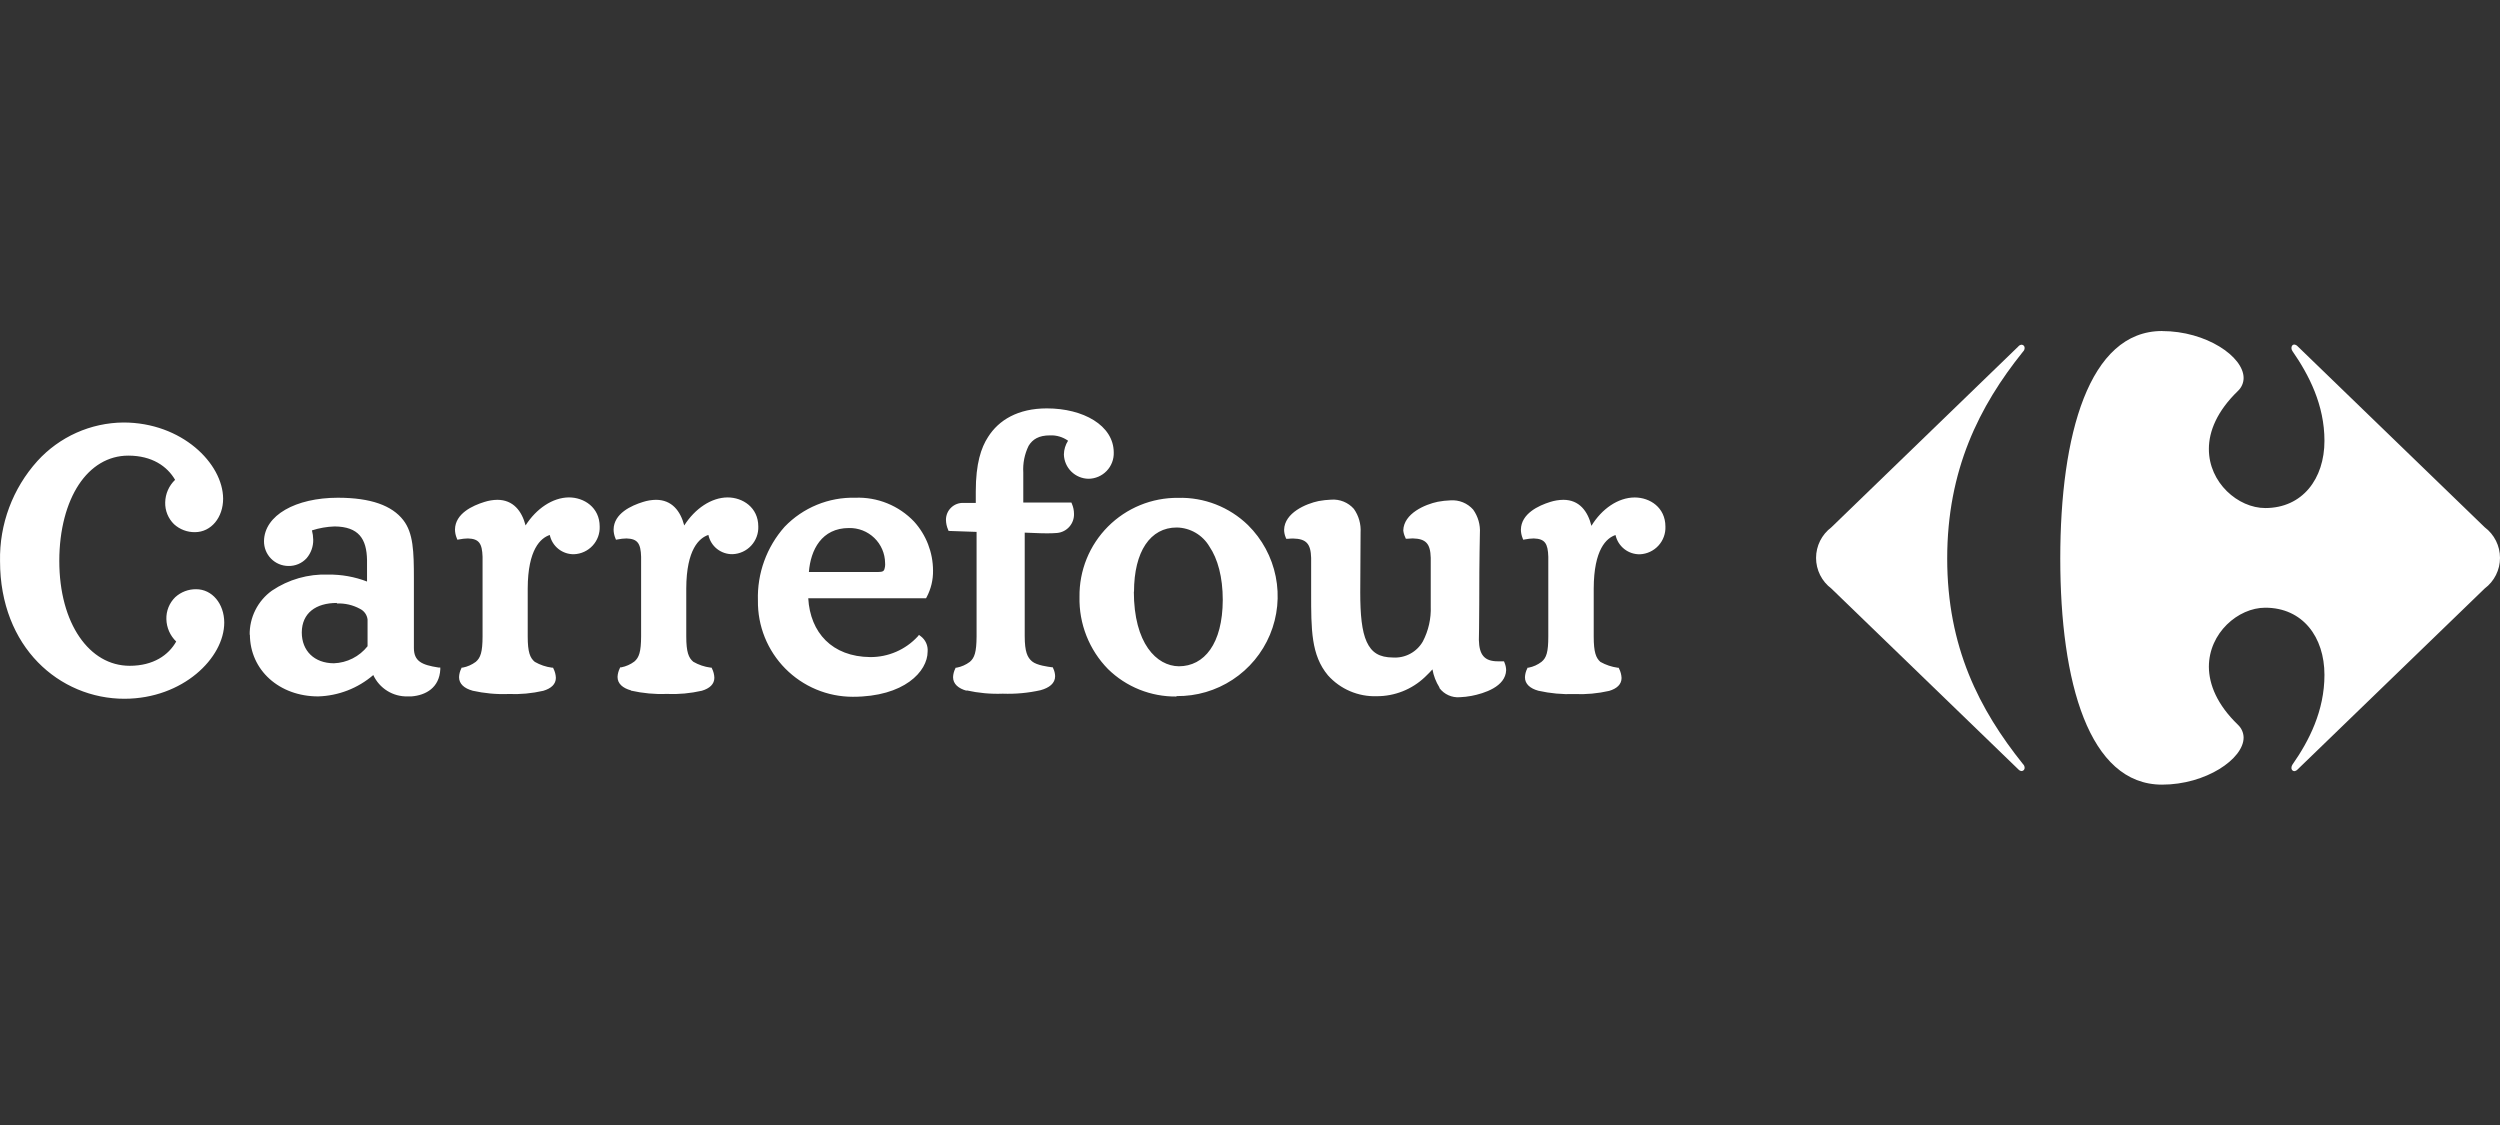 <svg width="160" height="72" viewBox="0 0 160 72" fill="none" xmlns="http://www.w3.org/2000/svg">
<rect x="0" y="0" width="160" height="72" fill="#333333" stroke="none"/>
<path d="M129.176 22.166C129.23 22.105 129.306 22.066 129.388 22.06C129.415 22.062 129.442 22.069 129.466 22.081C129.491 22.094 129.512 22.111 129.53 22.131C129.547 22.152 129.56 22.176 129.569 22.202C129.577 22.229 129.579 22.256 129.576 22.283C129.571 22.369 129.533 22.449 129.47 22.508C126.663 26 124.621 30.084 124.621 35.747C124.621 41.41 126.673 45.408 129.47 48.9C129.533 48.959 129.571 49.04 129.576 49.126C129.579 49.153 129.576 49.18 129.568 49.206C129.56 49.232 129.547 49.256 129.53 49.277C129.512 49.298 129.49 49.315 129.466 49.327C129.442 49.339 129.415 49.346 129.388 49.348C129.348 49.345 129.308 49.334 129.272 49.316C129.235 49.298 129.203 49.273 129.176 49.242L117.206 37.666C116.903 37.438 116.656 37.142 116.486 36.802C116.317 36.462 116.228 36.088 116.228 35.708C116.228 35.328 116.317 34.953 116.486 34.613C116.656 34.274 116.903 33.978 117.206 33.75L129.176 22.17" fill="white"/>
<path d="M138.372 21.185C133.687 21.185 131.857 27.826 131.857 35.744C131.857 43.661 133.687 50.217 138.372 50.217C141.183 50.217 143.581 48.568 143.591 47.214C143.59 47.059 143.557 46.905 143.495 46.763C143.433 46.621 143.342 46.493 143.229 46.386C141.895 45.1 141.375 43.811 141.368 42.676C141.368 40.508 143.242 38.893 144.976 38.893C147.37 38.893 148.765 40.767 148.765 43.192C148.765 45.49 147.784 47.409 146.713 48.941C146.674 48.998 146.652 49.066 146.652 49.136C146.648 49.162 146.65 49.189 146.658 49.214C146.665 49.239 146.677 49.263 146.694 49.283C146.711 49.304 146.731 49.321 146.755 49.333C146.778 49.345 146.804 49.353 146.83 49.355C146.916 49.346 146.995 49.304 147.052 49.239L159.022 37.662C159.326 37.434 159.572 37.138 159.742 36.799C159.912 36.459 160 36.084 160 35.704C160 35.324 159.912 34.95 159.742 34.61C159.572 34.27 159.326 33.974 159.022 33.746L147.052 22.166C146.995 22.101 146.916 22.059 146.83 22.05C146.72 22.05 146.652 22.149 146.652 22.273C146.652 22.342 146.674 22.41 146.714 22.467C147.777 24 148.765 25.915 148.765 28.213C148.765 30.638 147.36 32.515 144.976 32.515C143.242 32.515 141.361 30.898 141.368 28.729C141.368 27.597 141.895 26.308 143.229 25.019C143.342 24.912 143.432 24.784 143.495 24.642C143.557 24.5 143.59 24.346 143.591 24.191C143.591 22.823 141.197 21.188 138.372 21.188M15.98 40.644C15.969 40.09 16.093 39.541 16.342 39.046C16.59 38.55 16.955 38.122 17.406 37.799C18.466 37.085 19.726 36.726 21.004 36.773C21.853 36.763 22.697 36.913 23.49 37.218V35.85C23.469 34.482 22.953 33.709 21.418 33.692C20.924 33.708 20.434 33.793 19.964 33.945C20.015 34.138 20.043 34.337 20.046 34.536C20.056 34.97 19.906 35.392 19.625 35.723C19.477 35.886 19.295 36.015 19.092 36.101C18.889 36.187 18.669 36.228 18.449 36.222C18.243 36.22 18.039 36.177 17.849 36.096C17.659 36.015 17.487 35.897 17.343 35.749C17.198 35.602 17.085 35.427 17.008 35.235C16.932 35.043 16.894 34.839 16.896 34.632C16.917 32.973 18.928 31.858 21.616 31.855C23.75 31.855 25.087 32.361 25.805 33.281C26.455 34.109 26.489 35.313 26.489 37.016V41.462C26.489 42.32 26.988 42.553 28.055 42.72H28.179V42.843C28.117 44.013 27.255 44.498 26.332 44.57H26.092C25.632 44.583 25.177 44.46 24.786 44.217C24.394 43.974 24.083 43.621 23.89 43.203C22.905 44.05 21.659 44.532 20.361 44.57C17.881 44.57 15.997 42.895 15.993 40.603M92.121 43.992C91.9 43.641 91.749 43.249 91.677 42.84C91.553 42.98 91.41 43.127 91.188 43.339C90.356 44.126 89.254 44.562 88.109 44.557C87.524 44.576 86.941 44.467 86.402 44.236C85.863 44.006 85.381 43.66 84.99 43.223C83.906 41.927 83.913 40.285 83.913 37.953V35.706C83.889 34.796 83.605 34.485 82.761 34.465C82.647 34.465 82.532 34.472 82.419 34.485H82.32L82.282 34.389C82.218 34.235 82.185 34.07 82.183 33.904C82.21 32.816 83.585 32.235 84.392 32.067C84.659 32.018 84.928 31.988 85.199 31.978C85.47 31.958 85.742 32.001 85.994 32.104C86.245 32.206 86.47 32.366 86.649 32.57C86.96 33.01 87.111 33.544 87.077 34.081L87.056 37.919C87.056 39.335 87.155 40.395 87.47 41.079C87.785 41.763 88.267 42.074 89.149 42.081C89.532 42.105 89.914 42.023 90.252 41.841C90.59 41.66 90.87 41.387 91.061 41.055C91.423 40.362 91.598 39.586 91.567 38.804V35.699C91.543 34.789 91.256 34.478 90.415 34.458C90.3 34.459 90.186 34.465 90.073 34.478H89.97L89.932 34.383C89.866 34.246 89.825 34.099 89.809 33.948C89.837 32.861 91.211 32.279 92.022 32.112C92.288 32.062 92.558 32.032 92.829 32.023C93.101 32.003 93.373 32.046 93.625 32.148C93.877 32.251 94.102 32.41 94.282 32.614C94.596 33.054 94.748 33.587 94.713 34.126C94.713 34.567 94.672 35.347 94.672 38.616C94.672 39.984 94.648 40.733 94.648 40.956C94.669 41.896 94.99 42.324 95.859 42.324H96.256L96.293 42.419C96.356 42.569 96.39 42.729 96.393 42.891C96.358 43.952 94.98 44.379 94.18 44.536C93.93 44.583 93.678 44.611 93.424 44.622C93.177 44.641 92.928 44.598 92.702 44.496C92.475 44.395 92.278 44.238 92.128 44.04M48.507 38.435C48.451 36.7 49.063 35.01 50.217 33.712C50.8 33.105 51.503 32.627 52.282 32.307C53.06 31.987 53.897 31.833 54.738 31.855C55.437 31.827 56.135 31.949 56.783 32.212C57.432 32.475 58.017 32.873 58.5 33.38C59.278 34.239 59.71 35.355 59.714 36.513C59.724 37.109 59.583 37.697 59.303 38.223L59.266 38.291H51.728C51.855 40.49 53.254 42.029 55.692 42.053C56.263 42.057 56.828 41.942 57.351 41.715C57.874 41.489 58.345 41.155 58.732 40.737L58.814 40.634L58.92 40.713C59.073 40.826 59.194 40.976 59.273 41.149C59.351 41.322 59.384 41.512 59.368 41.701C59.368 42.97 57.874 44.594 54.581 44.594C53.776 44.594 52.979 44.435 52.237 44.124C51.495 43.814 50.822 43.359 50.256 42.786C49.691 42.214 49.246 41.534 48.945 40.788C48.645 40.042 48.496 39.243 48.507 38.438M75.295 44.577C74.484 44.587 73.68 44.437 72.928 44.136C72.175 43.834 71.49 43.387 70.911 42.819C70.314 42.21 69.845 41.487 69.532 40.693C69.219 39.9 69.068 39.052 69.088 38.199C69.076 37.366 69.232 36.538 69.544 35.766C69.857 34.993 70.322 34.291 70.91 33.701C71.498 33.111 72.198 32.644 72.97 32.328C73.741 32.012 74.568 31.854 75.401 31.862C76.225 31.84 77.045 31.983 77.812 32.282C78.58 32.582 79.28 33.032 79.871 33.606C80.778 34.502 81.396 35.649 81.646 36.898C81.897 38.148 81.768 39.444 81.277 40.621C80.785 41.797 79.954 42.799 78.888 43.499C77.823 44.2 76.573 44.565 75.298 44.55L75.295 44.577ZM98.458 44.208C97.932 44.064 97.593 43.777 97.597 43.343C97.605 43.151 97.653 42.963 97.74 42.792L97.767 42.73H97.832C98.132 42.672 98.414 42.544 98.657 42.358C98.971 42.101 99.091 41.742 99.091 40.733V35.634C99.067 34.779 98.872 34.482 98.161 34.461C97.971 34.464 97.782 34.485 97.597 34.523L97.487 34.543L97.446 34.441C97.376 34.268 97.339 34.083 97.337 33.897C97.354 32.871 98.465 32.358 99.211 32.125C99.483 32.038 99.766 31.992 100.052 31.988C101.078 31.988 101.618 32.717 101.851 33.654C102.514 32.563 103.561 31.841 104.618 31.838C105.599 31.838 106.584 32.481 106.587 33.698C106.605 34.149 106.444 34.589 106.139 34.921C105.834 35.254 105.41 35.452 104.959 35.474C104.596 35.482 104.241 35.364 103.955 35.139C103.67 34.914 103.471 34.597 103.393 34.242C102.819 34.43 102.005 35.155 101.998 37.662V40.74C101.998 41.745 102.141 42.108 102.425 42.361C102.767 42.553 103.142 42.68 103.53 42.734H103.595L103.622 42.795C103.717 42.98 103.77 43.183 103.78 43.39C103.78 43.801 103.475 44.074 102.983 44.218C102.256 44.383 101.511 44.451 100.767 44.42C99.991 44.449 99.215 44.378 98.458 44.208ZM61.865 44.208C61.338 44.064 60.996 43.773 60.996 43.339C61.003 43.149 61.051 42.962 61.136 42.792L61.164 42.73H61.232C61.535 42.671 61.82 42.545 62.067 42.361C62.371 42.101 62.494 41.742 62.501 40.736V34.041L60.709 33.979L60.678 33.9C60.591 33.702 60.545 33.488 60.541 33.271C60.54 33.124 60.569 32.979 60.626 32.844C60.683 32.708 60.767 32.586 60.874 32.485C60.98 32.383 61.105 32.304 61.243 32.253C61.38 32.202 61.527 32.179 61.673 32.187H62.45V31.448C62.45 29.663 62.792 28.647 63.236 27.967C63.92 26.883 65.148 26.137 66.998 26.137C69.32 26.137 71.27 27.218 71.28 28.955C71.287 29.173 71.251 29.39 71.173 29.593C71.095 29.796 70.978 29.982 70.827 30.139C70.676 30.297 70.495 30.422 70.295 30.508C70.095 30.594 69.88 30.64 69.662 30.641C69.251 30.635 68.857 30.47 68.564 30.181C68.271 29.892 68.1 29.5 68.089 29.088C68.093 28.775 68.186 28.469 68.356 28.206C68.019 27.967 67.613 27.846 67.2 27.864C66.478 27.864 66.085 28.117 65.832 28.531C65.572 29.062 65.454 29.651 65.49 30.241V32.16H68.568L68.602 32.242C68.689 32.445 68.735 32.663 68.736 32.885C68.746 33.187 68.64 33.482 68.441 33.709C68.241 33.937 67.963 34.08 67.662 34.109C67.434 34.128 67.206 34.136 66.978 34.133C66.465 34.133 65.952 34.095 65.582 34.088V40.709C65.582 41.711 65.75 42.077 66.054 42.33C66.359 42.584 67.08 42.672 67.309 42.703H67.374L67.402 42.768C67.48 42.926 67.523 43.098 67.528 43.274C67.528 43.733 67.156 44.02 66.591 44.174C65.799 44.351 64.988 44.425 64.177 44.396C63.398 44.426 62.619 44.354 61.858 44.184M40.381 44.184C39.858 44.04 39.519 43.753 39.523 43.319C39.532 43.128 39.581 42.942 39.666 42.772L39.694 42.71H39.762C40.064 42.651 40.349 42.525 40.596 42.341C40.901 42.081 41.027 41.722 41.031 40.716V35.634C41.007 34.779 40.805 34.482 40.097 34.461C39.907 34.464 39.719 34.485 39.533 34.523L39.423 34.543L39.382 34.441C39.309 34.265 39.271 34.077 39.27 33.886C39.287 32.861 40.398 32.358 41.151 32.125C41.418 32.039 41.697 31.993 41.978 31.988C43.004 31.988 43.551 32.707 43.791 33.63C44.475 32.553 45.521 31.841 46.564 31.835C47.532 31.835 48.527 32.474 48.531 33.692C48.548 34.145 48.385 34.586 48.077 34.919C47.77 35.252 47.342 35.449 46.889 35.467C46.527 35.475 46.174 35.356 45.89 35.132C45.607 34.907 45.411 34.59 45.337 34.235C44.755 34.427 43.931 35.149 43.921 37.655V40.733C43.921 41.739 44.071 42.101 44.372 42.354C44.711 42.55 45.085 42.676 45.473 42.727H45.538L45.569 42.789C45.66 42.972 45.712 43.172 45.719 43.377C45.719 43.787 45.415 44.061 44.919 44.208C44.191 44.374 43.443 44.443 42.696 44.413C41.921 44.442 41.145 44.371 40.388 44.201M30.238 44.201C29.714 44.057 29.379 43.77 29.379 43.336C29.387 43.145 29.434 42.959 29.519 42.789L29.547 42.727H29.615C29.917 42.668 30.203 42.542 30.45 42.358C30.754 42.098 30.881 41.739 30.884 40.733V35.634C30.856 34.779 30.658 34.482 29.947 34.461C29.757 34.464 29.568 34.485 29.383 34.523L29.273 34.543L29.232 34.441C29.159 34.265 29.12 34.077 29.119 33.886C29.136 32.861 30.248 32.358 31 32.125C31.267 32.039 31.544 31.993 31.824 31.988C32.85 31.988 33.397 32.707 33.637 33.627C34.321 32.553 35.367 31.841 36.411 31.834C37.378 31.834 38.377 32.474 38.38 33.695C38.398 34.148 38.235 34.59 37.927 34.922C37.619 35.255 37.192 35.452 36.739 35.47C36.377 35.478 36.024 35.359 35.74 35.134C35.457 34.91 35.261 34.593 35.186 34.239C34.605 34.43 33.781 35.152 33.774 37.659V40.736C33.774 41.742 33.921 42.105 34.225 42.358C34.564 42.554 34.938 42.68 35.326 42.731H35.395L35.422 42.792C35.515 42.975 35.567 43.175 35.576 43.38C35.576 43.791 35.268 44.064 34.772 44.211C34.044 44.378 33.296 44.447 32.549 44.416C31.774 44.446 30.998 44.374 30.241 44.205M72.566 37.854C72.566 41.188 74.023 42.624 75.445 42.642C77.07 42.642 78.246 41.205 78.257 38.398C78.257 36.93 77.932 35.757 77.402 34.977C77.187 34.613 76.882 34.309 76.516 34.096C76.15 33.883 75.736 33.767 75.312 33.76C73.623 33.76 72.576 35.289 72.576 37.885M21.561 38.589C20.22 38.589 19.321 39.232 19.314 40.477C19.314 41.653 20.114 42.443 21.366 42.45C21.783 42.435 22.192 42.33 22.565 42.141C22.937 41.953 23.264 41.686 23.524 41.359V39.649C23.507 39.504 23.454 39.364 23.369 39.245C23.284 39.125 23.17 39.029 23.038 38.965C22.586 38.719 22.076 38.6 21.561 38.623M56.246 36.605C56.485 36.605 56.55 36.547 56.588 36.469C56.64 36.327 56.66 36.175 56.646 36.024C56.642 35.725 56.579 35.431 56.46 35.156C56.342 34.882 56.17 34.634 55.955 34.427C55.74 34.22 55.486 34.057 55.208 33.948C54.93 33.84 54.633 33.787 54.334 33.794C52.587 33.794 51.879 35.193 51.769 36.606H56.232L56.246 36.605ZM2.43 42.385C0.956 40.873 0.005 38.664 0.005 35.914C-0.041 33.55 0.815 31.257 2.399 29.502C3.097 28.735 3.946 28.119 4.893 27.696C5.84 27.272 6.864 27.049 7.902 27.04C11.633 27.04 14.266 29.656 14.28 31.913C14.28 33.121 13.514 34.054 12.481 34.058C11.987 34.065 11.509 33.884 11.144 33.551C10.957 33.37 10.81 33.151 10.712 32.91C10.614 32.669 10.568 32.41 10.576 32.149C10.582 31.879 10.641 31.613 10.749 31.366C10.858 31.119 11.014 30.896 11.209 30.709C10.703 29.844 9.732 29.16 8.21 29.16C6.917 29.16 5.816 29.844 5.043 31.014C4.27 32.183 3.795 33.89 3.795 35.898C3.795 37.905 4.277 39.587 5.084 40.764C5.891 41.941 7.002 42.607 8.295 42.611C9.817 42.611 10.788 41.927 11.277 41.058C10.886 40.682 10.66 40.167 10.648 39.625C10.64 39.364 10.687 39.105 10.784 38.863C10.882 38.621 11.029 38.402 11.216 38.219C11.581 37.886 12.059 37.704 12.553 37.71C13.579 37.71 14.348 38.64 14.352 39.844C14.352 42.111 11.705 44.711 7.974 44.721C6.94 44.723 5.916 44.517 4.963 44.116C4.01 43.714 3.148 43.126 2.427 42.385M2.427 42.385C0.953 40.873 0.002 38.664 0.002 35.915C-0.045 33.55 0.812 31.258 2.396 29.502C3.094 28.735 3.943 28.12 4.89 27.696C5.837 27.272 6.861 27.049 7.898 27.04C11.63 27.04 14.263 29.656 14.276 31.913C14.276 33.121 13.511 34.054 12.478 34.058C11.984 34.065 11.505 33.884 11.14 33.551C10.954 33.37 10.807 33.151 10.709 32.91C10.611 32.669 10.565 32.41 10.573 32.149C10.578 31.879 10.637 31.613 10.746 31.366C10.854 31.119 11.011 30.896 11.206 30.709C10.703 29.844 9.732 29.16 8.21 29.16C6.917 29.16 5.816 29.844 5.043 31.014C4.27 32.183 3.795 33.89 3.795 35.898C3.795 37.905 4.277 39.587 5.084 40.764C5.891 41.941 7.002 42.607 8.295 42.611C9.817 42.611 10.788 41.927 11.277 41.058C10.886 40.682 10.66 40.167 10.648 39.625C10.64 39.364 10.687 39.105 10.784 38.863C10.882 38.621 11.029 38.402 11.216 38.219C11.581 37.886 12.059 37.704 12.553 37.71C13.579 37.71 14.348 38.64 14.352 39.844C14.352 42.111 11.705 44.711 7.974 44.721C6.94 44.723 5.916 44.517 4.963 44.116C4.01 43.714 3.148 43.126 2.427 42.385ZM2.427 42.385C0.953 40.873 0.002 38.664 0.002 35.915C-0.045 33.55 0.812 31.258 2.396 29.502C3.094 28.735 3.943 28.12 4.89 27.696C5.837 27.272 6.861 27.049 7.898 27.04C11.63 27.04 14.263 29.656 14.276 31.913C14.276 33.121 13.511 34.054 12.478 34.058C11.984 34.065 11.505 33.884 11.14 33.551C10.954 33.37 10.807 33.151 10.709 32.91C10.611 32.669 10.565 32.41 10.573 32.149C10.578 31.879 10.637 31.613 10.746 31.366C10.854 31.119 11.011 30.896 11.206 30.709C10.703 29.844 9.732 29.16 8.21 29.16C6.917 29.16 5.816 29.844 5.043 31.014C4.27 32.183 3.795 33.89 3.795 35.898C3.795 37.905 4.277 39.587 5.084 40.764C5.891 41.941 7.002 42.607 8.295 42.611C9.817 42.611 10.788 41.927 11.277 41.058C10.886 40.682 10.66 40.167 10.648 39.625C10.64 39.364 10.687 39.105 10.784 38.863C10.882 38.621 11.029 38.402 11.216 38.219C11.581 37.886 12.059 37.704 12.553 37.71C13.579 37.71 14.348 38.64 14.352 39.844C14.352 42.111 11.705 44.711 7.974 44.721C6.94 44.723 5.916 44.517 4.963 44.116C4.01 43.714 3.148 43.126 2.427 42.385Z" fill="white"/>
</svg>
